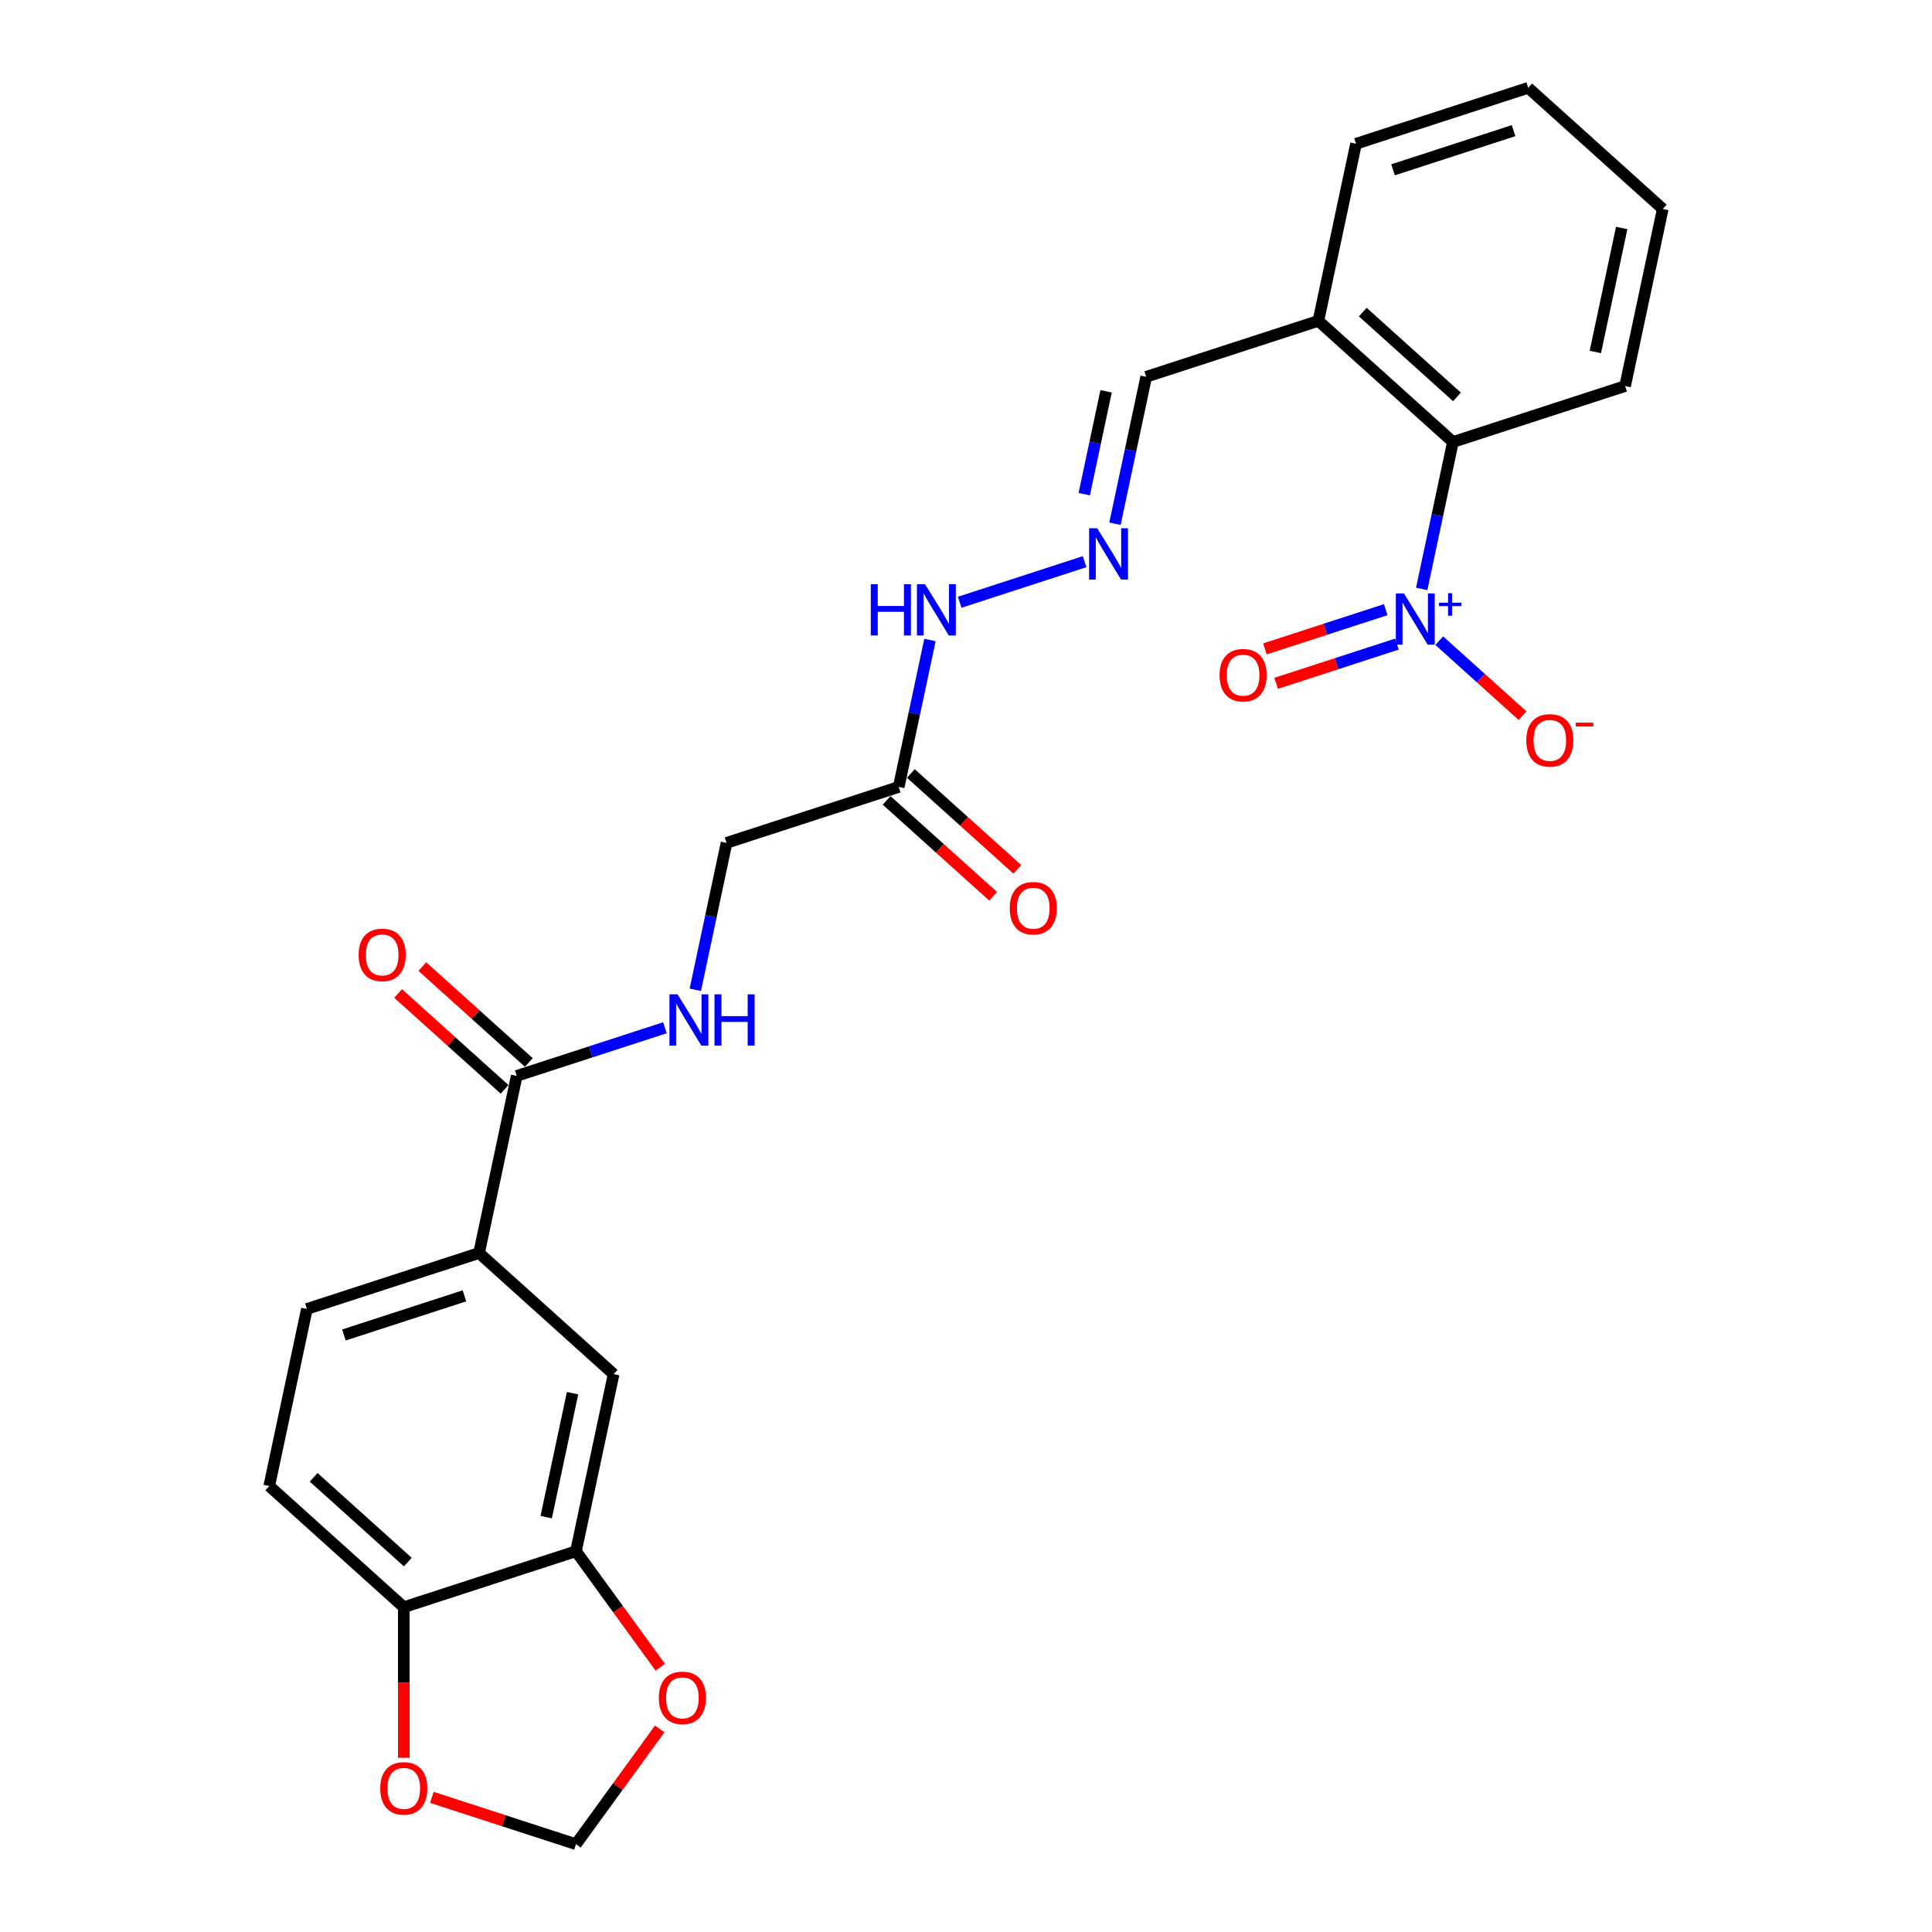 <?xml version='1.0' encoding='iso-8859-1'?>
<svg version='1.1' baseProfile='full'
              xmlns='http://www.w3.org/2000/svg'
                      xmlns:rdkit='http://www.rdkit.org/xml'
                      xmlns:xlink='http://www.w3.org/1999/xlink'
                  xml:space='preserve'
width='1000px' height='1000px' viewBox='0 0 1000 1000'>
<!-- END OF HEADER -->
<rect style='opacity:1.0;fill:#FFFFFF;stroke:none' width='1000' height='1000' x='0' y='0'> </rect>
<path class='bond-1' d='M 735.868,304.828 L 743.951,266.803' style='fill:none;fill-rule:evenodd;stroke:#0000FF;stroke-width:6px;stroke-linecap:butt;stroke-linejoin:miter;stroke-opacity:1' />
<path class='bond-1' d='M 743.951,266.803 L 752.033,228.778' style='fill:none;fill-rule:evenodd;stroke:#000000;stroke-width:6px;stroke-linecap:butt;stroke-linejoin:miter;stroke-opacity:1' />
<path class='bond-9' d='M 744.957,331.612 L 766.52,351.027' style='fill:none;fill-rule:evenodd;stroke:#0000FF;stroke-width:6px;stroke-linecap:butt;stroke-linejoin:miter;stroke-opacity:1' />
<path class='bond-9' d='M 766.52,351.027 L 788.082,370.442' style='fill:none;fill-rule:evenodd;stroke:#FF0000;stroke-width:6px;stroke-linecap:butt;stroke-linejoin:miter;stroke-opacity:1' />
<path class='bond-12' d='M 717.247,315.559 L 685.988,325.716' style='fill:none;fill-rule:evenodd;stroke:#0000FF;stroke-width:6px;stroke-linecap:butt;stroke-linejoin:miter;stroke-opacity:1' />
<path class='bond-12' d='M 685.988,325.716 L 654.73,335.873' style='fill:none;fill-rule:evenodd;stroke:#FF0000;stroke-width:6px;stroke-linecap:butt;stroke-linejoin:miter;stroke-opacity:1' />
<path class='bond-12' d='M 723.038,333.384 L 691.78,343.541' style='fill:none;fill-rule:evenodd;stroke:#0000FF;stroke-width:6px;stroke-linecap:butt;stroke-linejoin:miter;stroke-opacity:1' />
<path class='bond-12' d='M 691.78,343.541 L 660.521,353.697' style='fill:none;fill-rule:evenodd;stroke:#FF0000;stroke-width:6px;stroke-linecap:butt;stroke-linejoin:miter;stroke-opacity:1' />
<path class='bond-0' d='M 267.45,556.892 L 305.808,544.429' style='fill:none;fill-rule:evenodd;stroke:#000000;stroke-width:6px;stroke-linecap:butt;stroke-linejoin:miter;stroke-opacity:1' />
<path class='bond-0' d='M 305.808,544.429 L 344.166,531.965' style='fill:none;fill-rule:evenodd;stroke:#0000FF;stroke-width:6px;stroke-linecap:butt;stroke-linejoin:miter;stroke-opacity:1' />
<path class='bond-2' d='M 267.45,556.892 L 247.967,648.554' style='fill:none;fill-rule:evenodd;stroke:#000000;stroke-width:6px;stroke-linecap:butt;stroke-linejoin:miter;stroke-opacity:1' />
<path class='bond-16' d='M 273.721,549.928 L 246.163,525.115' style='fill:none;fill-rule:evenodd;stroke:#000000;stroke-width:6px;stroke-linecap:butt;stroke-linejoin:miter;stroke-opacity:1' />
<path class='bond-16' d='M 246.163,525.115 L 218.606,500.302' style='fill:none;fill-rule:evenodd;stroke:#FF0000;stroke-width:6px;stroke-linecap:butt;stroke-linejoin:miter;stroke-opacity:1' />
<path class='bond-16' d='M 261.18,563.856 L 233.622,539.043' style='fill:none;fill-rule:evenodd;stroke:#000000;stroke-width:6px;stroke-linecap:butt;stroke-linejoin:miter;stroke-opacity:1' />
<path class='bond-16' d='M 233.622,539.043 L 206.065,514.23' style='fill:none;fill-rule:evenodd;stroke:#FF0000;stroke-width:6px;stroke-linecap:butt;stroke-linejoin:miter;stroke-opacity:1' />
<path class='bond-8' d='M 752.033,228.778 L 682.393,166.074' style='fill:none;fill-rule:evenodd;stroke:#000000;stroke-width:6px;stroke-linecap:butt;stroke-linejoin:miter;stroke-opacity:1' />
<path class='bond-8' d='M 754.128,205.445 L 705.38,161.552' style='fill:none;fill-rule:evenodd;stroke:#000000;stroke-width:6px;stroke-linecap:butt;stroke-linejoin:miter;stroke-opacity:1' />
<path class='bond-22' d='M 752.033,228.778 L 841.156,199.821' style='fill:none;fill-rule:evenodd;stroke:#000000;stroke-width:6px;stroke-linecap:butt;stroke-linejoin:miter;stroke-opacity:1' />
<path class='bond-5' d='M 247.967,648.554 L 317.607,711.258' style='fill:none;fill-rule:evenodd;stroke:#000000;stroke-width:6px;stroke-linecap:butt;stroke-linejoin:miter;stroke-opacity:1' />
<path class='bond-18' d='M 247.967,648.554 L 158.844,677.512' style='fill:none;fill-rule:evenodd;stroke:#000000;stroke-width:6px;stroke-linecap:butt;stroke-linejoin:miter;stroke-opacity:1' />
<path class='bond-18' d='M 240.39,670.722 L 178.004,690.993' style='fill:none;fill-rule:evenodd;stroke:#000000;stroke-width:6px;stroke-linecap:butt;stroke-linejoin:miter;stroke-opacity:1' />
<path class='bond-3' d='M 465.18,407.314 L 473.262,369.289' style='fill:none;fill-rule:evenodd;stroke:#000000;stroke-width:6px;stroke-linecap:butt;stroke-linejoin:miter;stroke-opacity:1' />
<path class='bond-3' d='M 473.262,369.289 L 481.345,331.264' style='fill:none;fill-rule:evenodd;stroke:#0000FF;stroke-width:6px;stroke-linecap:butt;stroke-linejoin:miter;stroke-opacity:1' />
<path class='bond-17' d='M 458.91,414.278 L 486.467,439.091' style='fill:none;fill-rule:evenodd;stroke:#000000;stroke-width:6px;stroke-linecap:butt;stroke-linejoin:miter;stroke-opacity:1' />
<path class='bond-17' d='M 486.467,439.091 L 514.025,463.904' style='fill:none;fill-rule:evenodd;stroke:#FF0000;stroke-width:6px;stroke-linecap:butt;stroke-linejoin:miter;stroke-opacity:1' />
<path class='bond-17' d='M 471.45,400.35 L 499.008,425.163' style='fill:none;fill-rule:evenodd;stroke:#000000;stroke-width:6px;stroke-linecap:butt;stroke-linejoin:miter;stroke-opacity:1' />
<path class='bond-17' d='M 499.008,425.163 L 526.565,449.976' style='fill:none;fill-rule:evenodd;stroke:#FF0000;stroke-width:6px;stroke-linecap:butt;stroke-linejoin:miter;stroke-opacity:1' />
<path class='bond-20' d='M 465.18,407.314 L 376.057,436.272' style='fill:none;fill-rule:evenodd;stroke:#000000;stroke-width:6px;stroke-linecap:butt;stroke-linejoin:miter;stroke-opacity:1' />
<path class='bond-4' d='M 298.123,802.92 L 317.607,711.258' style='fill:none;fill-rule:evenodd;stroke:#000000;stroke-width:6px;stroke-linecap:butt;stroke-linejoin:miter;stroke-opacity:1' />
<path class='bond-4' d='M 282.713,785.274 L 296.352,721.111' style='fill:none;fill-rule:evenodd;stroke:#000000;stroke-width:6px;stroke-linecap:butt;stroke-linejoin:miter;stroke-opacity:1' />
<path class='bond-11' d='M 298.123,802.92 L 319.938,832.945' style='fill:none;fill-rule:evenodd;stroke:#000000;stroke-width:6px;stroke-linecap:butt;stroke-linejoin:miter;stroke-opacity:1' />
<path class='bond-11' d='M 319.938,832.945 L 341.753,862.971' style='fill:none;fill-rule:evenodd;stroke:#FF0000;stroke-width:6px;stroke-linecap:butt;stroke-linejoin:miter;stroke-opacity:1' />
<path class='bond-27' d='M 298.123,802.92 L 209,831.878' style='fill:none;fill-rule:evenodd;stroke:#000000;stroke-width:6px;stroke-linecap:butt;stroke-linejoin:miter;stroke-opacity:1' />
<path class='bond-6' d='M 359.892,512.322 L 367.974,474.297' style='fill:none;fill-rule:evenodd;stroke:#0000FF;stroke-width:6px;stroke-linecap:butt;stroke-linejoin:miter;stroke-opacity:1' />
<path class='bond-6' d='M 367.974,474.297 L 376.057,436.272' style='fill:none;fill-rule:evenodd;stroke:#000000;stroke-width:6px;stroke-linecap:butt;stroke-linejoin:miter;stroke-opacity:1' />
<path class='bond-7' d='M 577.105,271.082 L 585.188,233.057' style='fill:none;fill-rule:evenodd;stroke:#0000FF;stroke-width:6px;stroke-linecap:butt;stroke-linejoin:miter;stroke-opacity:1' />
<path class='bond-7' d='M 585.188,233.057 L 593.27,195.032' style='fill:none;fill-rule:evenodd;stroke:#000000;stroke-width:6px;stroke-linecap:butt;stroke-linejoin:miter;stroke-opacity:1' />
<path class='bond-7' d='M 561.197,255.778 L 566.855,229.161' style='fill:none;fill-rule:evenodd;stroke:#0000FF;stroke-width:6px;stroke-linecap:butt;stroke-linejoin:miter;stroke-opacity:1' />
<path class='bond-7' d='M 566.855,229.161 L 572.513,202.543' style='fill:none;fill-rule:evenodd;stroke:#000000;stroke-width:6px;stroke-linecap:butt;stroke-linejoin:miter;stroke-opacity:1' />
<path class='bond-15' d='M 561.379,290.726 L 496.744,311.727' style='fill:none;fill-rule:evenodd;stroke:#0000FF;stroke-width:6px;stroke-linecap:butt;stroke-linejoin:miter;stroke-opacity:1' />
<path class='bond-19' d='M 682.393,166.074 L 593.27,195.032' style='fill:none;fill-rule:evenodd;stroke:#000000;stroke-width:6px;stroke-linecap:butt;stroke-linejoin:miter;stroke-opacity:1' />
<path class='bond-23' d='M 682.393,166.074 L 701.877,74.412' style='fill:none;fill-rule:evenodd;stroke:#000000;stroke-width:6px;stroke-linecap:butt;stroke-linejoin:miter;stroke-opacity:1' />
<path class='bond-10' d='M 209,831.878 L 139.36,769.174' style='fill:none;fill-rule:evenodd;stroke:#000000;stroke-width:6px;stroke-linecap:butt;stroke-linejoin:miter;stroke-opacity:1' />
<path class='bond-10' d='M 211.095,808.544 L 162.347,764.651' style='fill:none;fill-rule:evenodd;stroke:#000000;stroke-width:6px;stroke-linecap:butt;stroke-linejoin:miter;stroke-opacity:1' />
<path class='bond-13' d='M 209,831.878 L 209,870.852' style='fill:none;fill-rule:evenodd;stroke:#000000;stroke-width:6px;stroke-linecap:butt;stroke-linejoin:miter;stroke-opacity:1' />
<path class='bond-13' d='M 209,870.852 L 209,909.826' style='fill:none;fill-rule:evenodd;stroke:#FF0000;stroke-width:6px;stroke-linecap:butt;stroke-linejoin:miter;stroke-opacity:1' />
<path class='bond-14' d='M 341.453,894.907 L 319.788,924.726' style='fill:none;fill-rule:evenodd;stroke:#FF0000;stroke-width:6px;stroke-linecap:butt;stroke-linejoin:miter;stroke-opacity:1' />
<path class='bond-14' d='M 319.788,924.726 L 298.123,954.545' style='fill:none;fill-rule:evenodd;stroke:#000000;stroke-width:6px;stroke-linecap:butt;stroke-linejoin:miter;stroke-opacity:1' />
<path class='bond-28' d='M 223.525,930.307 L 260.824,942.426' style='fill:none;fill-rule:evenodd;stroke:#FF0000;stroke-width:6px;stroke-linecap:butt;stroke-linejoin:miter;stroke-opacity:1' />
<path class='bond-28' d='M 260.824,942.426 L 298.123,954.545' style='fill:none;fill-rule:evenodd;stroke:#000000;stroke-width:6px;stroke-linecap:butt;stroke-linejoin:miter;stroke-opacity:1' />
<path class='bond-21' d='M 158.844,677.512 L 139.36,769.174' style='fill:none;fill-rule:evenodd;stroke:#000000;stroke-width:6px;stroke-linecap:butt;stroke-linejoin:miter;stroke-opacity:1' />
<path class='bond-24' d='M 841.156,199.821 L 860.64,108.159' style='fill:none;fill-rule:evenodd;stroke:#000000;stroke-width:6px;stroke-linecap:butt;stroke-linejoin:miter;stroke-opacity:1' />
<path class='bond-24' d='M 825.747,182.175 L 839.385,118.011' style='fill:none;fill-rule:evenodd;stroke:#000000;stroke-width:6px;stroke-linecap:butt;stroke-linejoin:miter;stroke-opacity:1' />
<path class='bond-26' d='M 701.877,74.412 L 791,45.455' style='fill:none;fill-rule:evenodd;stroke:#000000;stroke-width:6px;stroke-linecap:butt;stroke-linejoin:miter;stroke-opacity:1' />
<path class='bond-26' d='M 721.037,87.893 L 783.423,67.623' style='fill:none;fill-rule:evenodd;stroke:#000000;stroke-width:6px;stroke-linecap:butt;stroke-linejoin:miter;stroke-opacity:1' />
<path class='bond-25' d='M 860.64,108.159 L 791,45.455' style='fill:none;fill-rule:evenodd;stroke:#000000;stroke-width:6px;stroke-linecap:butt;stroke-linejoin:miter;stroke-opacity:1' />
<path  class='atom-0' d='M 726.684 307.171
L 735.38 321.228
Q 736.242 322.615, 737.629 325.126
Q 739.016 327.637, 739.091 327.787
L 739.091 307.171
L 742.614 307.171
L 742.614 333.71
L 738.978 333.71
L 729.645 318.341
Q 728.558 316.542, 727.396 314.48
Q 726.271 312.419, 725.934 311.782
L 725.934 333.71
L 722.485 333.71
L 722.485 307.171
L 726.684 307.171
' fill='#0000FF'/>
<path  class='atom-0' d='M 744.841 311.955
L 749.517 311.955
L 749.517 307.032
L 751.595 307.032
L 751.595 311.955
L 756.394 311.955
L 756.394 313.736
L 751.595 313.736
L 751.595 318.684
L 749.517 318.684
L 749.517 313.736
L 744.841 313.736
L 744.841 311.955
' fill='#0000FF'/>
<path  class='atom-7' d='M 350.707 514.665
L 359.403 528.721
Q 360.266 530.108, 361.652 532.619
Q 363.039 535.131, 363.114 535.281
L 363.114 514.665
L 366.638 514.665
L 366.638 541.203
L 363.002 541.203
L 353.668 525.835
Q 352.581 524.036, 351.419 521.974
Q 350.295 519.912, 349.958 519.275
L 349.958 541.203
L 346.509 541.203
L 346.509 514.665
L 350.707 514.665
' fill='#0000FF'/>
<path  class='atom-7' d='M 369.824 514.665
L 373.422 514.665
L 373.422 525.947
L 386.992 525.947
L 386.992 514.665
L 390.59 514.665
L 390.59 541.203
L 386.992 541.203
L 386.992 528.946
L 373.422 528.946
L 373.422 541.203
L 369.824 541.203
L 369.824 514.665
' fill='#0000FF'/>
<path  class='atom-8' d='M 567.92 273.425
L 576.617 287.481
Q 577.479 288.868, 578.866 291.38
Q 580.253 293.891, 580.328 294.041
L 580.328 273.425
L 583.851 273.425
L 583.851 299.964
L 580.215 299.964
L 570.882 284.595
Q 569.795 282.796, 568.633 280.734
Q 567.508 278.673, 567.171 278.035
L 567.171 299.964
L 563.722 299.964
L 563.722 273.425
L 567.92 273.425
' fill='#0000FF'/>
<path  class='atom-10' d='M 790.007 383.219
Q 790.007 376.847, 793.156 373.286
Q 796.305 369.725, 802.19 369.725
Q 808.075 369.725, 811.223 373.286
Q 814.372 376.847, 814.372 383.219
Q 814.372 389.667, 811.186 393.34
Q 808 396.976, 802.19 396.976
Q 796.342 396.976, 793.156 393.34
Q 790.007 389.704, 790.007 383.219
M 802.19 393.977
Q 806.238 393.977, 808.412 391.278
Q 810.624 388.542, 810.624 383.219
Q 810.624 378.009, 808.412 375.385
Q 806.238 372.724, 802.19 372.724
Q 798.141 372.724, 795.93 375.348
Q 793.756 377.972, 793.756 383.219
Q 793.756 388.58, 795.93 391.278
Q 798.141 393.977, 802.19 393.977
' fill='#FF0000'/>
<path  class='atom-10' d='M 815.609 374.057
L 824.688 374.057
L 824.688 376.036
L 815.609 376.036
L 815.609 374.057
' fill='#FF0000'/>
<path  class='atom-12' d='M 341.022 878.808
Q 341.022 872.435, 344.171 868.874
Q 347.32 865.313, 353.205 865.313
Q 359.09 865.313, 362.238 868.874
Q 365.387 872.435, 365.387 878.808
Q 365.387 885.255, 362.201 888.928
Q 359.015 892.564, 353.205 892.564
Q 347.357 892.564, 344.171 888.928
Q 341.022 885.292, 341.022 878.808
M 353.205 889.566
Q 357.253 889.566, 359.427 886.867
Q 361.638 884.13, 361.638 878.808
Q 361.638 873.597, 359.427 870.974
Q 357.253 868.312, 353.205 868.312
Q 349.156 868.312, 346.945 870.936
Q 344.771 873.56, 344.771 878.808
Q 344.771 884.168, 346.945 886.867
Q 349.156 889.566, 353.205 889.566
' fill='#FF0000'/>
<path  class='atom-13' d='M 631.244 349.473
Q 631.244 343.101, 634.393 339.54
Q 637.542 335.979, 643.427 335.979
Q 649.312 335.979, 652.46 339.54
Q 655.609 343.101, 655.609 349.473
Q 655.609 355.921, 652.423 359.594
Q 649.237 363.23, 643.427 363.23
Q 637.579 363.23, 634.393 359.594
Q 631.244 355.958, 631.244 349.473
M 643.427 360.231
Q 647.475 360.231, 649.649 357.532
Q 651.86 354.796, 651.86 349.473
Q 651.86 344.263, 649.649 341.639
Q 647.475 338.978, 643.427 338.978
Q 639.378 338.978, 637.167 341.602
Q 634.993 344.226, 634.993 349.473
Q 634.993 354.834, 637.167 357.532
Q 639.378 360.231, 643.427 360.231
' fill='#FF0000'/>
<path  class='atom-14' d='M 196.818 925.663
Q 196.818 919.29, 199.966 915.729
Q 203.115 912.168, 209 912.168
Q 214.885 912.168, 218.034 915.729
Q 221.182 919.29, 221.182 925.663
Q 221.182 932.11, 217.996 935.783
Q 214.81 939.419, 209 939.419
Q 203.153 939.419, 199.966 935.783
Q 196.818 932.147, 196.818 925.663
M 209 936.42
Q 213.048 936.42, 215.222 933.722
Q 217.434 930.985, 217.434 925.663
Q 217.434 920.452, 215.222 917.828
Q 213.048 915.167, 209 915.167
Q 204.952 915.167, 202.74 917.791
Q 200.566 920.415, 200.566 925.663
Q 200.566 931.023, 202.74 933.722
Q 204.952 936.42, 209 936.42
' fill='#FF0000'/>
<path  class='atom-16' d='M 450.722 302.383
L 454.32 302.383
L 454.32 313.666
L 467.889 313.666
L 467.889 302.383
L 471.488 302.383
L 471.488 328.921
L 467.889 328.921
L 467.889 316.664
L 454.32 316.664
L 454.32 328.921
L 450.722 328.921
L 450.722 302.383
' fill='#0000FF'/>
<path  class='atom-16' d='M 478.797 302.383
L 487.493 316.439
Q 488.356 317.826, 489.742 320.338
Q 491.129 322.849, 491.204 322.999
L 491.204 302.383
L 494.728 302.383
L 494.728 328.921
L 491.092 328.921
L 481.758 313.553
Q 480.671 311.754, 479.509 309.692
Q 478.385 307.631, 478.047 306.993
L 478.047 328.921
L 474.599 328.921
L 474.599 302.383
L 478.797 302.383
' fill='#0000FF'/>
<path  class='atom-17' d='M 185.628 494.263
Q 185.628 487.891, 188.777 484.33
Q 191.925 480.769, 197.81 480.769
Q 203.695 480.769, 206.844 484.33
Q 209.993 487.891, 209.993 494.263
Q 209.993 500.71, 206.806 504.383
Q 203.62 508.019, 197.81 508.019
Q 191.963 508.019, 188.777 504.383
Q 185.628 500.748, 185.628 494.263
M 197.81 505.021
Q 201.859 505.021, 204.033 502.322
Q 206.244 499.586, 206.244 494.263
Q 206.244 489.053, 204.033 486.429
Q 201.859 483.767, 197.81 483.767
Q 193.762 483.767, 191.55 486.391
Q 189.376 489.015, 189.376 494.263
Q 189.376 499.623, 191.55 502.322
Q 193.762 505.021, 197.81 505.021
' fill='#FF0000'/>
<path  class='atom-18' d='M 522.638 470.093
Q 522.638 463.721, 525.786 460.16
Q 528.935 456.599, 534.82 456.599
Q 540.705 456.599, 543.854 460.16
Q 547.002 463.721, 547.002 470.093
Q 547.002 476.54, 543.816 480.214
Q 540.63 483.85, 534.82 483.85
Q 528.972 483.85, 525.786 480.214
Q 522.638 476.578, 522.638 470.093
M 534.82 480.851
Q 538.868 480.851, 541.042 478.152
Q 543.254 475.416, 543.254 470.093
Q 543.254 464.883, 541.042 462.259
Q 538.868 459.598, 534.82 459.598
Q 530.772 459.598, 528.56 462.222
Q 526.386 464.845, 526.386 470.093
Q 526.386 475.453, 528.56 478.152
Q 530.772 480.851, 534.82 480.851
' fill='#FF0000'/>
</svg>
